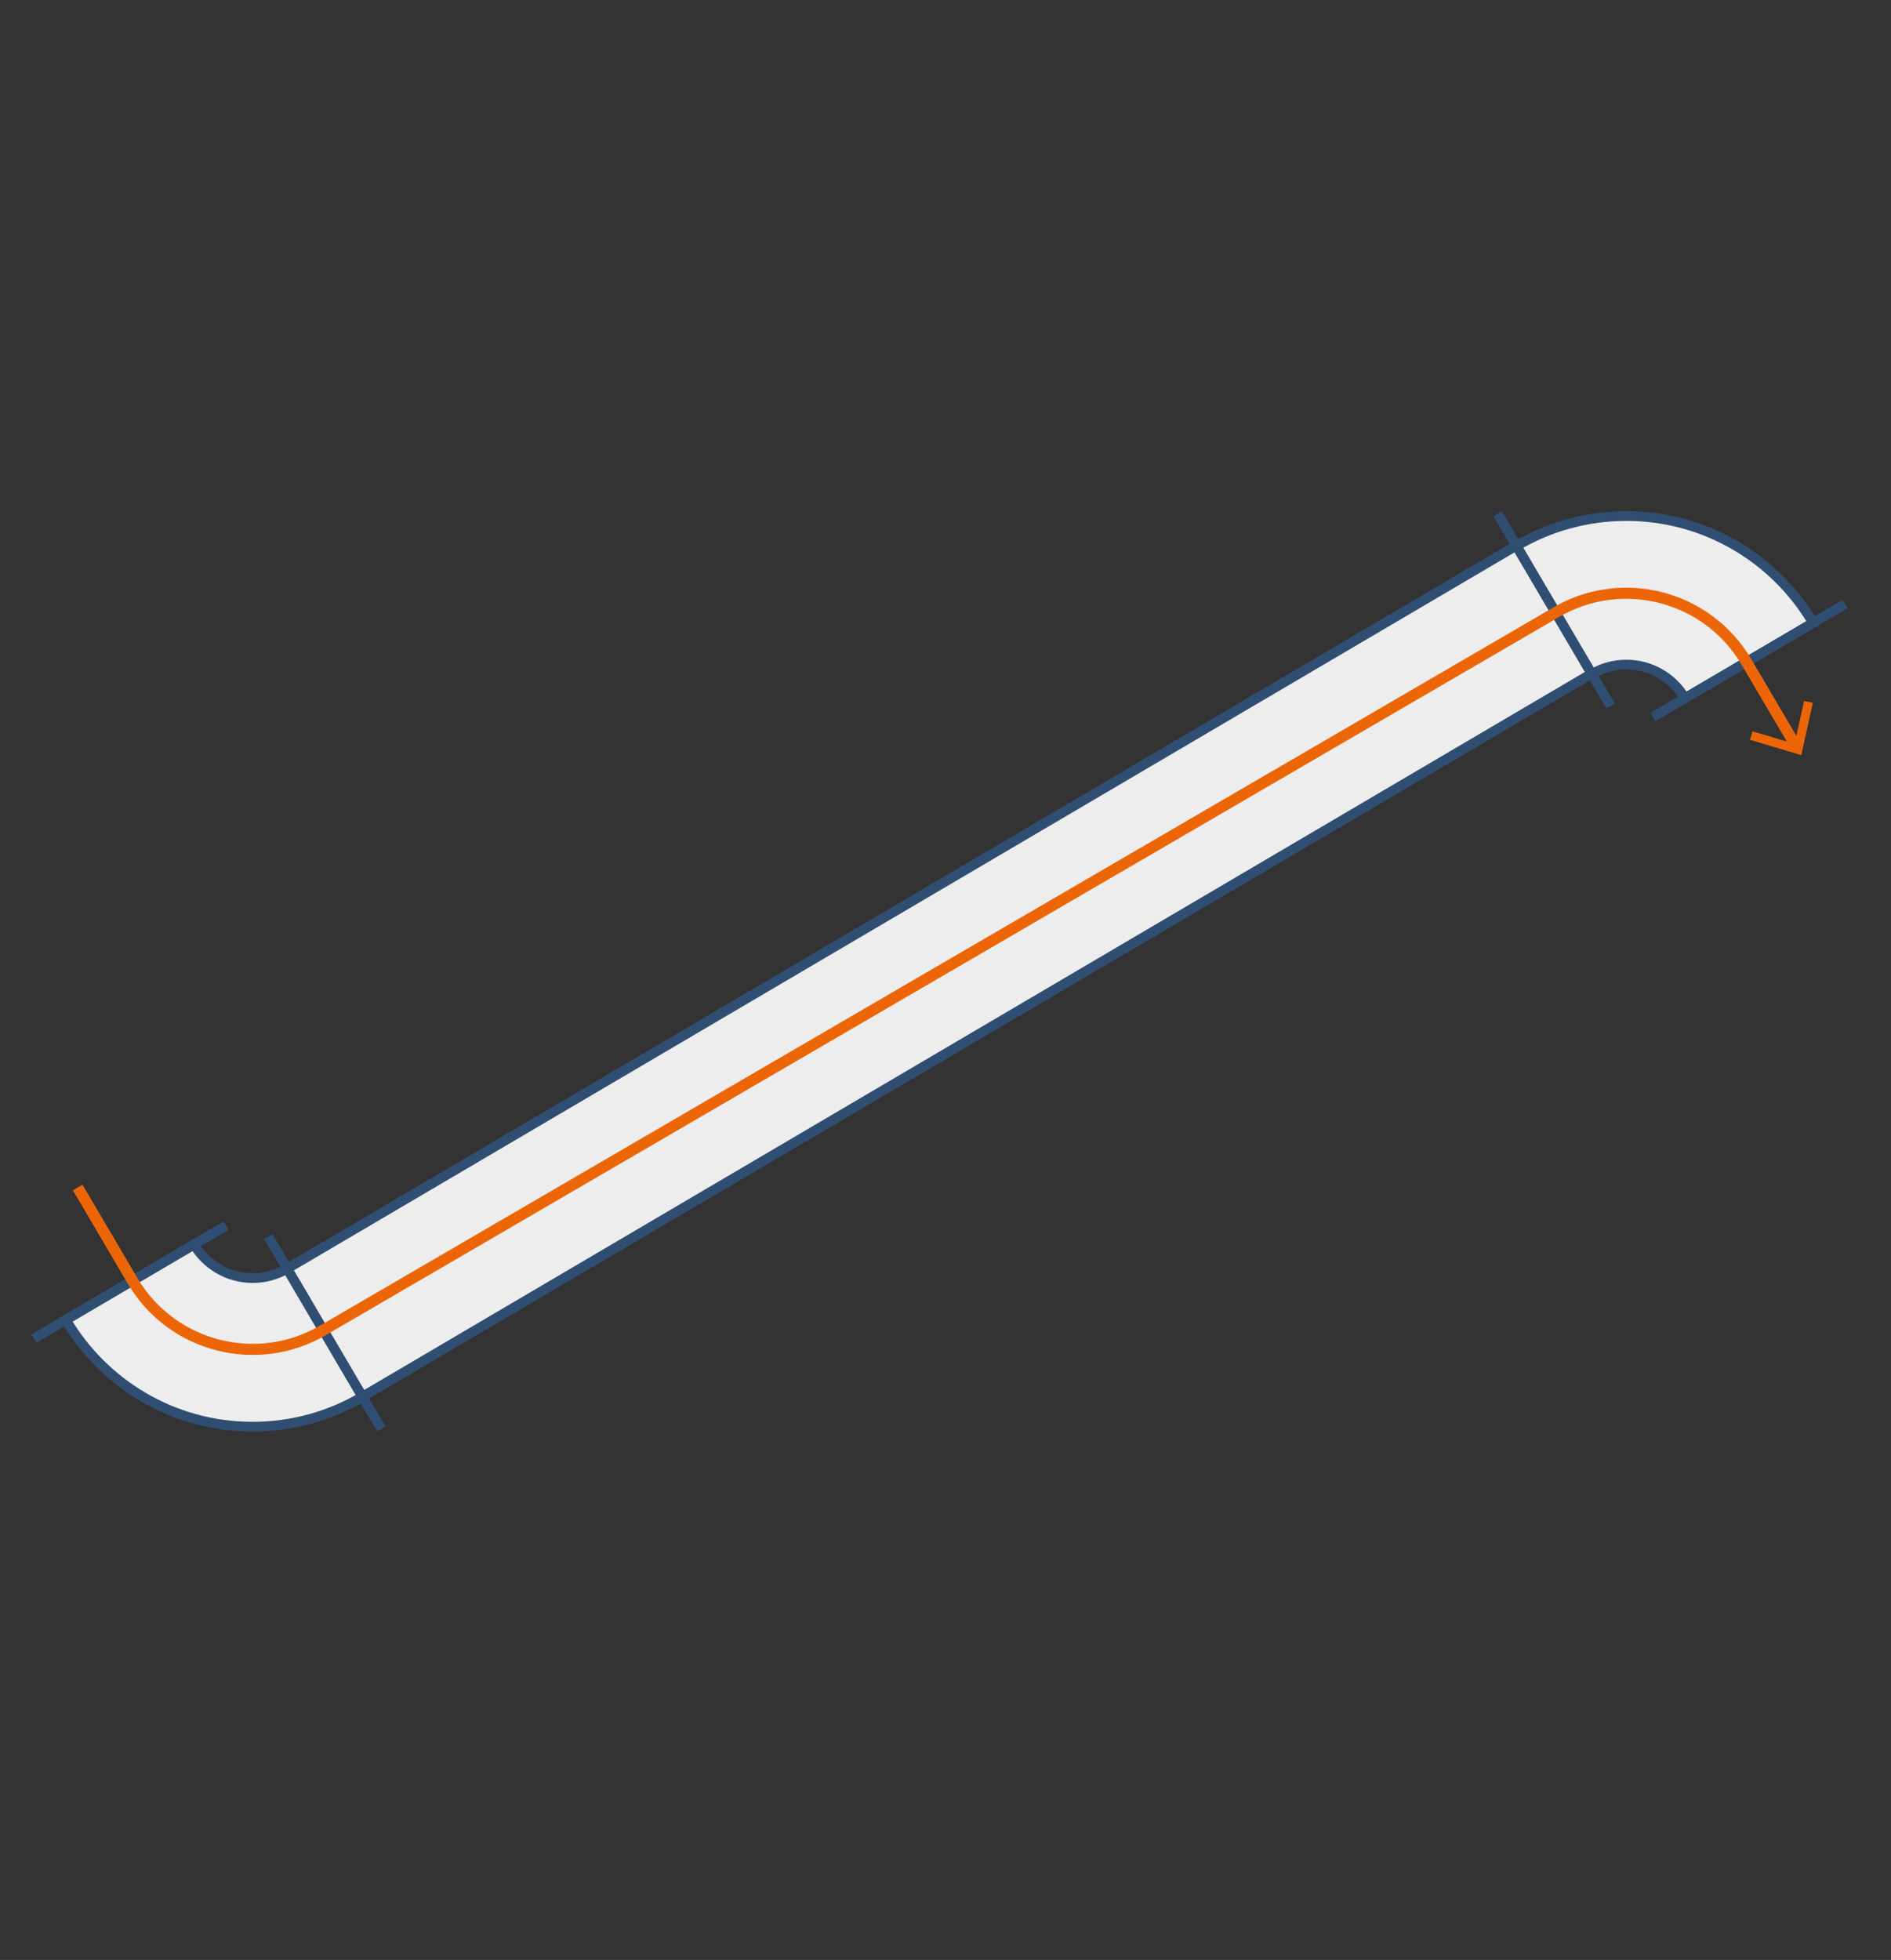 <?xml version="1.0" encoding="utf-8"?>
<!-- Generator: Adobe Illustrator 19.0.0, SVG Export Plug-In . SVG Version: 6.00 Build 0)  -->
<svg version="1.1" xmlns="http://www.w3.org/2000/svg" xmlns:xlink="http://www.w3.org/1999/xlink" x="0px" y="0px"
	 viewBox="0 0 275 285" enable-background="new 0 0 275 285" xml:space="preserve">
<rect x="0" y="0" width="275" height="285" fill="#333333" stroke="none"/>
<g id="Layer_2">
	<g id="XMLID_1_">
		<path id="XMLID_17_" fill="#304E72" d="M-22.56,1v283h-273V1H-22.56 M-21.56,0h-275v285h275V0L-21.56,0z"/>
	</g>
	<g id="XMLID_5_">
		<rect id="XMLID_31_" x="-238.38" y="60.28" fill="#EDEDED" width="158.64" height="164.45"/>
		<g id="XMLID_27_">
			<path id="XMLID_28_" fill="#304E72" d="M-80.23,60.78v163.45h-157.64V60.78H-80.23 M-79.23,59.78h-159.64v165.45h159.64V59.78
				L-79.23,59.78z"/>
		</g>
	</g>
	<line id="XMLID_2_" fill="#EDEDED" stroke="#304E72" stroke-miterlimit="10" x1="-296.56" y1="0" x2="-21.56" y2="285"/>
	<line id="XMLID_4_" fill="#EDEDED" stroke="#304E72" stroke-miterlimit="10" x1="-21.56" y1="0" x2="-296.56" y2="285"/>
</g>
<g id="Layer_3">
	<g id="XMLID_22_">
		
			<rect id="XMLID_75_" x="32.8" y="130.45" transform="matrix(0.862 -0.507 0.507 0.862 -52.732 88.712)" fill="#EDEDED" width="207.66" height="21.59"/>
		<g id="XMLID_52_">
			
				<rect id="XMLID_61_" x="32.8" y="130.45" transform="matrix(0.862 -0.507 0.507 0.862 -52.732 88.712)" fill="none" stroke="#304E72" stroke-width="1.417" stroke-miterlimit="10" width="207.66" height="21.59"/>
		</g>
	</g>
	<g id="XMLID_37_">
		<path id="XMLID_44_" fill="#EDEDED" stroke="#304E72" stroke-width="1.417" stroke-miterlimit="10" d="M36.75,185.85
			c-3.64,0-6.8-1.97-8.53-4.89L9.58,191.92c5.48,9.3,15.59,15.54,27.16,15.54c5.83,0,11.28-1.59,15.97-4.35l-10.95-18.63
			C40.29,185.34,38.58,185.85,36.75,185.85z"/>
	</g>
	<path id="XMLID_54_" fill="none" stroke="#304E72" stroke-width="1.417" stroke-miterlimit="10" d="M55.45,207.77l-16.43-27.95"/>
	<path id="XMLID_53_" fill="none" stroke="#304E72" stroke-width="1.417" stroke-miterlimit="10" d="M32.88,178.22L4.93,194.65"/>
	<g id="XMLID_80_">
		<path id="XMLID_81_" fill="#EDEDED" stroke="#304E72" stroke-width="1.417" stroke-miterlimit="10" d="M236.51,96.64
			c3.64,0,6.8,1.97,8.53,4.89l18.63-10.95c-5.48-9.3-15.59-15.54-27.16-15.54c-5.83,0-11.28,1.59-15.97,4.35l10.95,18.63
			C232.97,97.14,234.68,96.64,236.51,96.64z"/>
	</g>
	<path id="XMLID_79_" fill="none" stroke="#304E72" stroke-width="1.417" stroke-miterlimit="10" d="M217.8,74.72l16.43,27.95"/>
	<path id="XMLID_78_" fill="none" stroke="#304E72" stroke-width="1.417" stroke-miterlimit="10" d="M240.38,104.26l27.95-16.43"/>
	<polygon id="XMLID_110_" fill="none" points="28.75,162.35 36.75,175.95 50.35,167.95 	"/>
	<g id="XMLID_96_">
		<g id="XMLID_118_">
			<path id="XMLID_124_" fill="none" stroke="#EC6608" stroke-width="1.619" stroke-miterlimit="10" d="M261.24,108.6
				c-1.96-3.33-7.29-12.39-7.29-12.39c-5.7-9.63-18.14-12.82-27.77-7.11L47.07,193.39c-9.63,5.7-22.07,2.52-27.77-7.11
				c0,0-8-13.6-8-13.6"/>
			<g id="XMLID_122_">
				<polygon id="XMLID_123_" fill="#EC6608" points="263.63,102.21 262.36,101.93 260.98,108.17 254.86,106.34 254.49,107.58 
					261.95,109.81 				"/>
			</g>
		</g>
	</g>
</g>
</svg>
